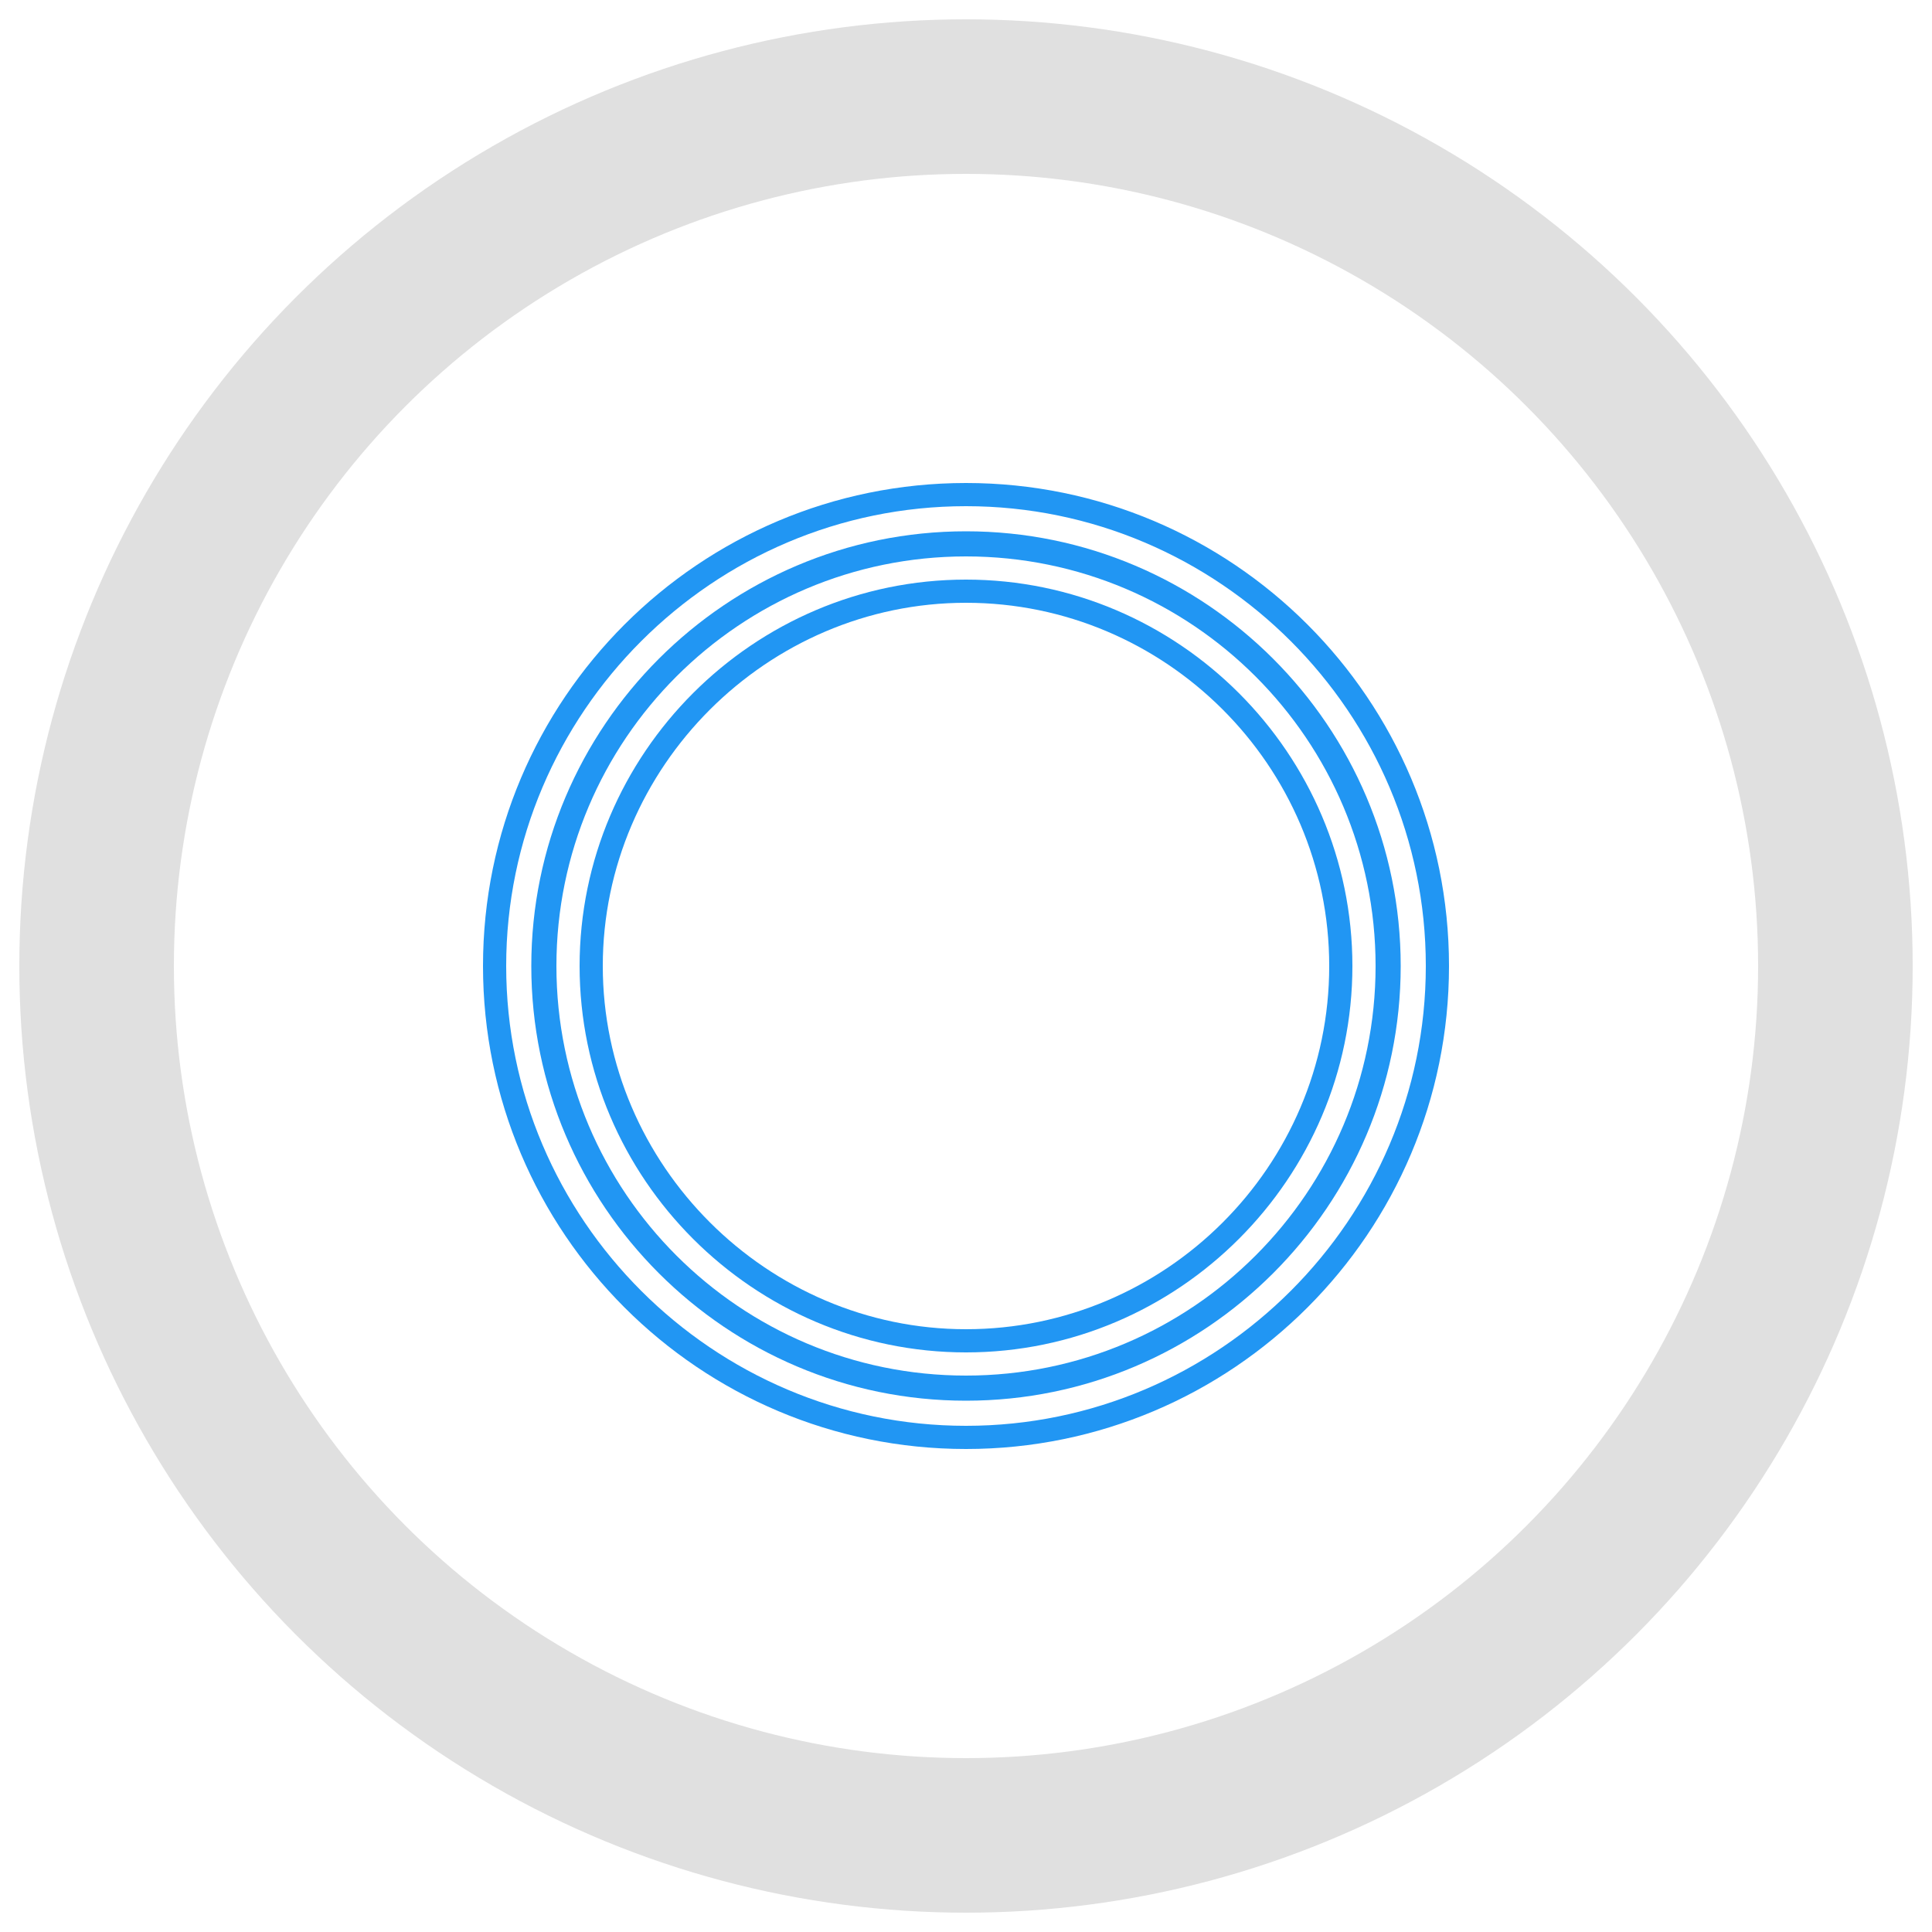 <?xml version="1.0" encoding="UTF-8"?>
<svg width="100" height="100" viewBox="0 0 100 100" xmlns="http://www.w3.org/2000/svg">
    <!-- Outer circle -->
    <circle cx="50" cy="50" r="45" stroke="#E0E0E0" stroke-width="8" fill="none"/>
    
    <!-- Animated progress circle -->
    <circle cx="50" cy="50" r="45" stroke="#2196F3" stroke-width="8" fill="none" stroke-linecap="round"
            stroke-dasharray="283" stroke-dashoffset="283">
        <animateTransform
            attributeName="transform"
            type="rotate"
            from="0 50 50"
            to="360 50 50"
            dur="1.5s"
            repeatCount="indefinite"/>
        <animate
            attributeName="stroke-dashoffset"
            values="283;70;283"
            dur="2s"
            repeatCount="indefinite"
            keyTimes="0;0.5;1"/>
    </circle>
    
    <!-- WordPress logo -->
    <path d="M50 25c-13.8 0-25 11.2-25 25s11.2 25 25 25 25-11.2 25-25-11.2-25-25-25zm0 48.8c-13.1 0-23.8-10.7-23.8-23.8S36.9 26.2 50 26.2s23.8 10.7 23.8 23.8S63.1 73.8 50 73.8z"
          fill="#2196F3"/>
    <path d="M50 28.8c11.7 0 21.2 9.5 21.2 21.2S61.7 71.2 50 71.2 28.8 61.7 28.8 50 38.3 28.8 50 28.8M50 27.5c-12.4 0-22.5 10.1-22.5 22.5S37.6 72.5 50 72.5 72.5 62.4 72.5 50 62.4 27.5 50 27.5z"
          fill="#2196F3"/>
    <path d="M50 31.2c10.3 0 18.8 8.4 18.8 18.8S60.3 68.8 50 68.8 31.2 60.3 31.2 50 39.7 31.2 50 31.2M50 30c-11 0-20 9-20 20s9 20 20 20 20-9 20-20-9-20-20-20z"
          fill="#2196F3"/>
</svg> 